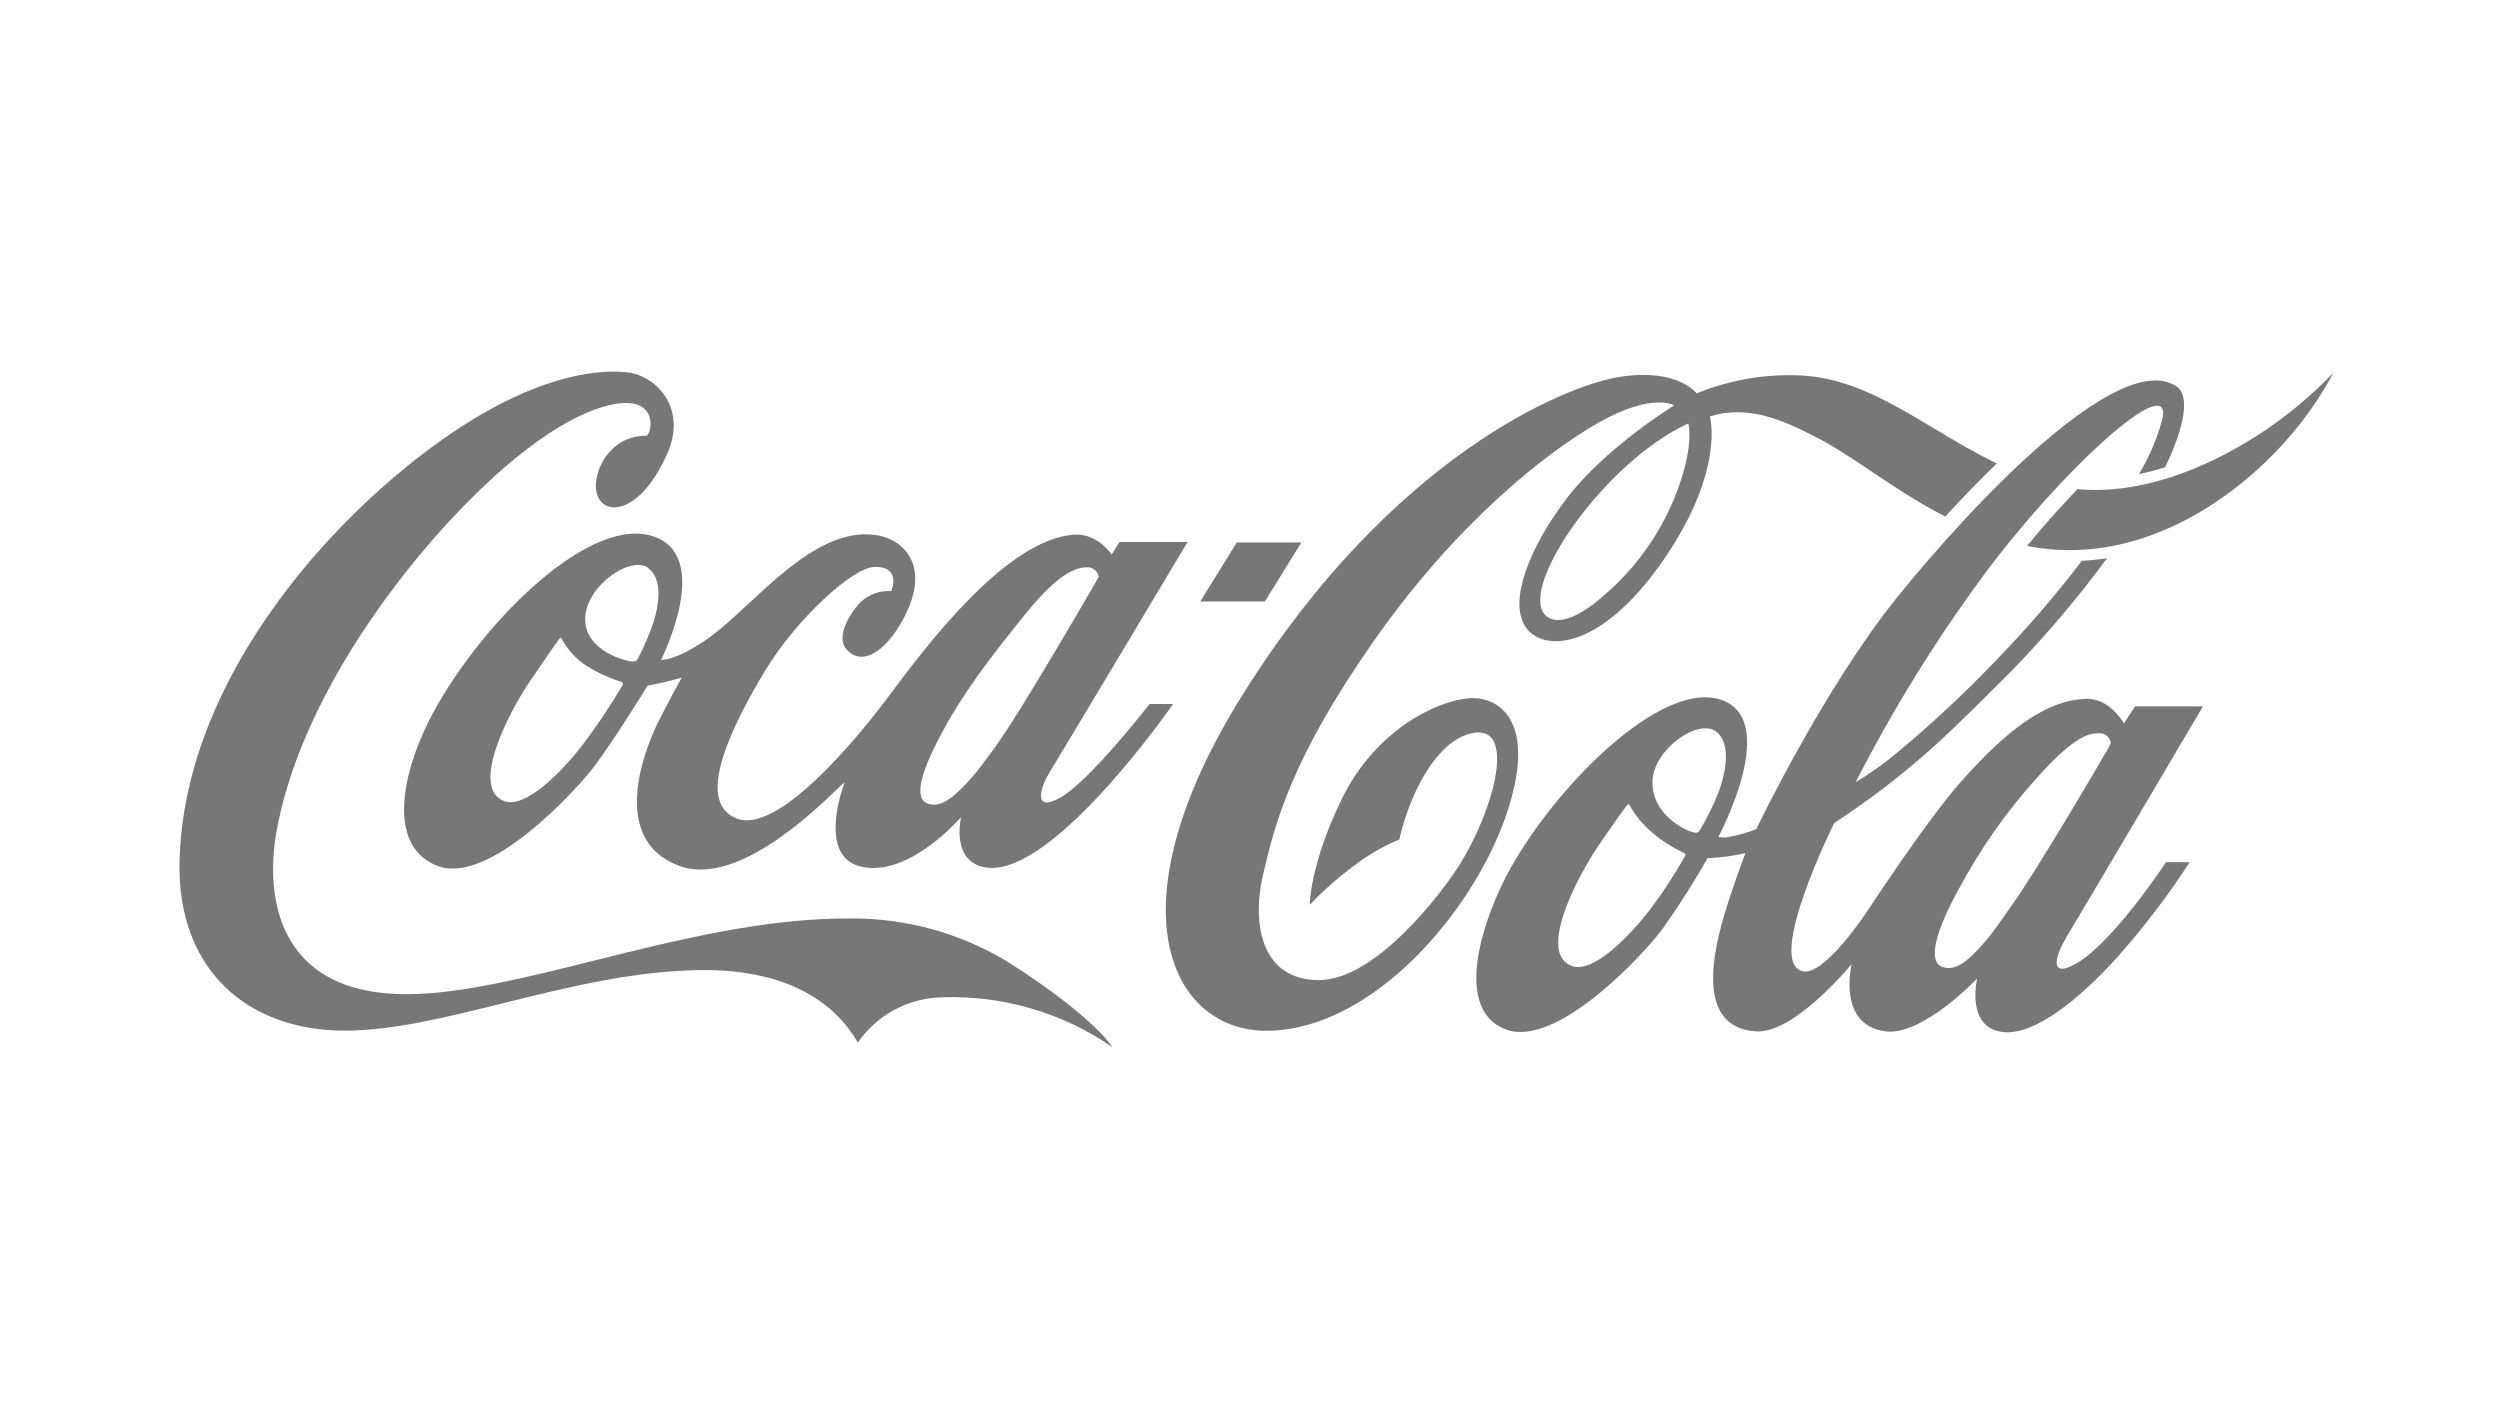 <svg width="74" height="42" viewBox="0 0 74 42" fill="none" xmlns="http://www.w3.org/2000/svg">
<g clip-path="url(#clip0_432_561)">
<path fill-rule="evenodd" clip-rule="evenodd" d="M57.584 15.292L57.58 15.29C58.047 14.781 58.564 14.24 59.105 13.719C58.446 13.399 57.838 13.035 57.25 12.683C55.976 11.921 54.795 11.214 53.397 11.119C52.312 11.052 51.227 11.232 50.221 11.644C50.221 11.644 49.678 10.906 48.004 11.146C46.331 11.385 41.176 13.538 36.783 20.561C32.812 26.91 34.678 30.55 37.53 30.511C40.621 30.468 43.561 27.031 44.558 24.198C45.556 21.364 44.379 20.596 43.475 20.669C42.476 20.753 40.711 21.642 39.739 23.607C38.768 25.572 38.768 26.783 38.768 26.783C39.165 26.366 39.597 25.984 40.059 25.641C40.475 25.317 40.933 25.05 41.42 24.849C41.535 24.342 41.704 23.848 41.927 23.378C42.278 22.645 42.834 21.883 43.522 21.712C44.917 21.362 44.248 23.906 43.223 25.565C42.672 26.45 40.716 29.011 39.037 29.011C37.358 29.011 37.037 27.393 37.39 25.875C37.743 24.356 38.234 22.436 40.688 18.94C43.143 15.443 45.797 13.37 47.334 12.502C48.912 11.607 49.555 11.999 49.555 11.999C49.555 11.999 47.539 13.236 46.392 14.73C45.298 16.157 44.642 17.761 45.15 18.548C45.636 19.297 47.341 19.311 49.222 16.599C51.079 13.921 50.612 12.328 50.612 12.328C50.734 12.288 50.859 12.257 50.985 12.235C51.891 12.113 52.616 12.354 53.736 12.929C54.283 13.21 54.819 13.569 55.392 13.953C56.05 14.394 56.756 14.867 57.58 15.29L57.579 15.292H57.584ZM49.977 12.535C49.977 12.535 48.781 13.011 47.392 14.543C46.002 16.075 45.191 17.799 45.791 18.254C46.021 18.428 46.551 18.458 47.515 17.591C48.404 16.82 49.101 15.852 49.553 14.765C50.139 13.335 49.997 12.634 49.978 12.545C49.977 12.539 49.977 12.536 49.977 12.535Z" fill="#777777"/>
<path d="M60.005 16.16L60.004 16.161C63.269 16.807 66.128 14.784 67.648 13.062C68.203 12.446 68.681 11.764 69.07 11.032C68.377 11.753 67.603 12.389 66.761 12.929L66.752 12.928C65.336 13.835 63.377 14.659 61.494 14.478C61.018 14.971 60.508 15.54 60 16.159L60.005 16.16Z" fill="#777777"/>
<path fill-rule="evenodd" clip-rule="evenodd" d="M61.156 27.763C60.886 28.197 60.577 29.028 61.472 28.51C62.561 27.881 64.113 25.522 64.113 25.522H64.815C64.175 26.508 63.462 27.444 62.682 28.323C61.579 29.547 60.232 30.658 59.283 30.548C58.175 30.419 58.523 28.964 58.523 28.964C58.523 28.964 56.931 30.645 55.839 30.531C54.358 30.367 54.81 28.536 54.81 28.536C54.81 28.536 53.129 30.591 51.993 30.529C50.204 30.427 50.654 28.243 51.151 26.715C51.418 25.895 51.664 25.251 51.664 25.251C51.664 25.251 51.487 25.298 51.104 25.354C50.904 25.382 50.544 25.402 50.544 25.402C50.133 26.127 49.685 26.829 49.203 27.507C48.607 28.299 46.076 31.02 44.582 30.475C43.203 29.971 43.659 27.86 44.462 26.179C45.633 23.734 48.928 20.221 50.828 20.682C52.798 21.161 50.873 24.754 50.873 24.754C50.873 24.754 50.873 24.767 50.893 24.777C51.017 24.799 51.145 24.792 51.267 24.756C51.513 24.706 51.754 24.634 51.987 24.541C51.987 24.541 53.967 20.395 56.154 17.683C58.342 14.971 62.71 10.305 64.423 11.435C64.841 11.713 64.651 12.67 64.087 13.831C63.833 13.912 63.575 13.979 63.314 14.033C63.627 13.514 63.863 12.953 64.016 12.367C64.274 10.966 61.001 13.919 58.663 17.098C57.257 19.013 56.007 21.039 54.927 23.155C55.35 22.899 55.753 22.611 56.134 22.296C57.177 21.431 58.169 20.506 59.104 19.524C60.001 18.6 60.842 17.623 61.623 16.599C61.874 16.588 62.123 16.562 62.37 16.523C61.516 17.682 60.584 18.783 59.582 19.818C59.499 19.9 59.416 19.983 59.333 20.067C58.471 20.93 57.562 21.84 56.762 22.515C55.98 23.183 55.156 23.799 54.294 24.36C54.294 24.36 52.24 28.484 53.36 28.749C54.014 28.906 55.307 26.917 55.307 26.917C55.307 26.917 56.988 24.345 58.007 23.181C59.386 21.613 60.579 20.709 61.765 20.684C62.46 20.671 62.869 21.413 62.869 21.413L63.196 20.907H65.208C65.208 20.907 61.452 27.279 61.151 27.759L61.156 27.763ZM62.417 22.126C62.442 22.083 62.462 22.037 62.477 21.99C62.467 21.915 62.432 21.846 62.378 21.794C62.324 21.742 62.253 21.71 62.178 21.704C61.868 21.689 61.442 21.749 60.331 22.98C59.407 23.999 58.613 25.128 57.966 26.342C57.329 27.505 57.072 28.372 57.438 28.596C57.556 28.657 57.694 28.671 57.822 28.635C58.071 28.576 58.351 28.344 58.779 27.849C58.939 27.664 59.113 27.416 59.313 27.133L59.315 27.13C59.364 27.06 59.414 26.989 59.466 26.915C60.202 25.914 62.051 22.761 62.417 22.124V22.126ZM50.863 23.463C51.05 22.978 51.285 22.025 50.794 21.652C50.266 21.254 48.926 22.186 48.913 23.146C48.9 24.106 49.86 24.567 50.09 24.629C50.221 24.665 50.266 24.659 50.329 24.554C50.532 24.205 50.711 23.842 50.863 23.467V23.463ZM49.845 25.247C49.512 25.093 49.201 24.895 48.921 24.657C48.639 24.422 48.402 24.136 48.224 23.815C48.209 23.788 48.193 23.806 48.177 23.824C48.173 23.828 48.17 23.832 48.166 23.835C48.145 23.856 48.061 23.94 47.344 24.989C46.623 26.045 45.525 28.219 46.522 28.591C47.161 28.828 48.224 27.709 48.807 26.968C49.201 26.45 49.559 25.906 49.877 25.339C49.907 25.275 49.877 25.26 49.845 25.247Z" fill="#777777"/>
<path d="M38.521 16.056H36.609L35.527 17.804H37.44L38.521 16.056Z" fill="#777777"/>
<path fill-rule="evenodd" clip-rule="evenodd" d="M34.028 20.839H34.723C34.723 20.839 31.212 25.914 29.226 25.683C28.119 25.554 28.447 24.188 28.447 24.188C28.447 24.188 26.888 26.009 25.459 25.645C24.163 25.313 25 23.159 25 23.159C24.977 23.168 24.896 23.246 24.767 23.37C24.032 24.076 21.754 26.266 20.078 25.621C18.023 24.825 19.086 22.178 19.478 21.383C19.811 20.712 20.179 20.059 20.179 20.059C20.179 20.059 19.863 20.148 19.665 20.193C19.467 20.238 19.17 20.296 19.17 20.296C19.17 20.296 18.195 21.881 17.599 22.672C17.004 23.462 14.469 26.181 12.977 25.64C11.484 25.098 11.856 23.01 12.693 21.344C14.053 18.654 17.28 15.348 19.23 15.845C21.18 16.342 19.568 19.53 19.568 19.53C19.568 19.53 19.958 19.581 20.894 18.942C21.281 18.679 21.702 18.288 22.151 17.872C23.273 16.834 24.569 15.633 25.937 15.839C26.841 15.976 27.683 16.904 26.531 18.665C26.157 19.226 25.543 19.737 25.069 19.237C24.773 18.929 25.031 18.359 25.341 17.97C25.462 17.812 25.621 17.686 25.802 17.603C25.984 17.521 26.183 17.484 26.382 17.496C26.382 17.496 26.699 16.766 25.89 16.781C25.235 16.794 23.576 18.32 22.64 19.863C21.793 21.284 20.494 23.697 21.793 24.224C22.99 24.707 25.268 22.003 26.324 20.585C27.379 19.168 29.781 15.955 31.798 15.826C32.493 15.781 32.906 16.415 32.906 16.415L33.139 16.041H35.153C35.153 16.041 31.361 22.39 31.064 22.866C30.831 23.239 30.521 24.085 31.38 23.613C32.239 23.14 34.028 20.839 34.028 20.839ZM29.462 22.104C30.276 20.983 32.521 17.079 32.521 17.079C32.511 17.005 32.477 16.936 32.422 16.884C32.368 16.832 32.297 16.8 32.222 16.794C31.912 16.779 31.397 16.883 30.354 18.172C29.312 19.461 28.535 20.486 27.956 21.553C27.317 22.716 27.039 23.538 27.405 23.761C27.524 23.821 27.661 23.835 27.79 23.8C28.029 23.74 28.341 23.501 28.769 23.008C28.97 22.778 29.198 22.468 29.465 22.104H29.462ZM19.202 16.818C18.673 16.418 17.334 17.352 17.321 18.312C17.308 19.272 18.535 19.571 18.694 19.579C18.729 19.588 18.767 19.585 18.801 19.571C18.834 19.557 18.863 19.532 18.881 19.5C19.024 19.219 19.153 18.93 19.267 18.635C19.454 18.15 19.688 17.197 19.196 16.824L19.202 16.818ZM18.399 20.186C18.034 20.072 17.686 19.912 17.362 19.709C17.046 19.505 16.789 19.223 16.615 18.889C16.599 18.862 16.581 18.882 16.564 18.902C16.562 18.904 16.56 18.907 16.557 18.91C16.538 18.93 16.43 19.072 15.711 20.128C14.992 21.183 13.925 23.342 14.925 23.712C15.563 23.949 16.637 22.827 17.218 22.085C17.656 21.506 18.061 20.903 18.43 20.279C18.455 20.215 18.43 20.201 18.395 20.189L18.399 20.186Z" fill="#777777"/>
<path d="M32.933 31C31.448 29.972 29.669 29.453 27.864 29.521C27.375 29.534 26.896 29.662 26.467 29.895C26.037 30.128 25.669 30.459 25.391 30.862C24.621 29.519 23.101 28.695 20.75 28.714C18.759 28.736 16.775 29.228 14.909 29.691C13.214 30.111 11.616 30.508 10.197 30.507C7.331 30.507 5.245 28.706 5.314 25.511C5.437 19.907 10.17 14.864 13.719 12.589C15.753 11.282 17.455 10.897 18.575 11.022C19.388 11.112 20.365 12.052 19.748 13.435C18.843 15.462 17.591 15.292 17.638 14.325C17.657 14.072 17.736 13.828 17.868 13.612C18.001 13.396 18.182 13.215 18.398 13.082C18.627 12.958 18.884 12.893 19.145 12.896C19.332 12.744 19.461 11.637 18.004 12.001C16.547 12.365 14.773 13.798 13.099 15.647C11.426 17.496 8.822 20.989 8.177 24.657C7.877 26.359 8.077 29.461 12.1 29.427C13.651 29.415 15.538 28.944 17.57 28.437C20.014 27.828 22.667 27.167 25.197 27.186C26.81 27.179 28.395 27.613 29.78 28.441C30.979 29.188 32.416 30.257 32.925 30.992L32.933 31Z" fill="#777777"/>
</g>
<defs>
<clipPath id="clip0_432_561">
<rect width="68" height="20" fill="white" transform="translate(3 11)"/>
</clipPath>
</defs>
</svg>
